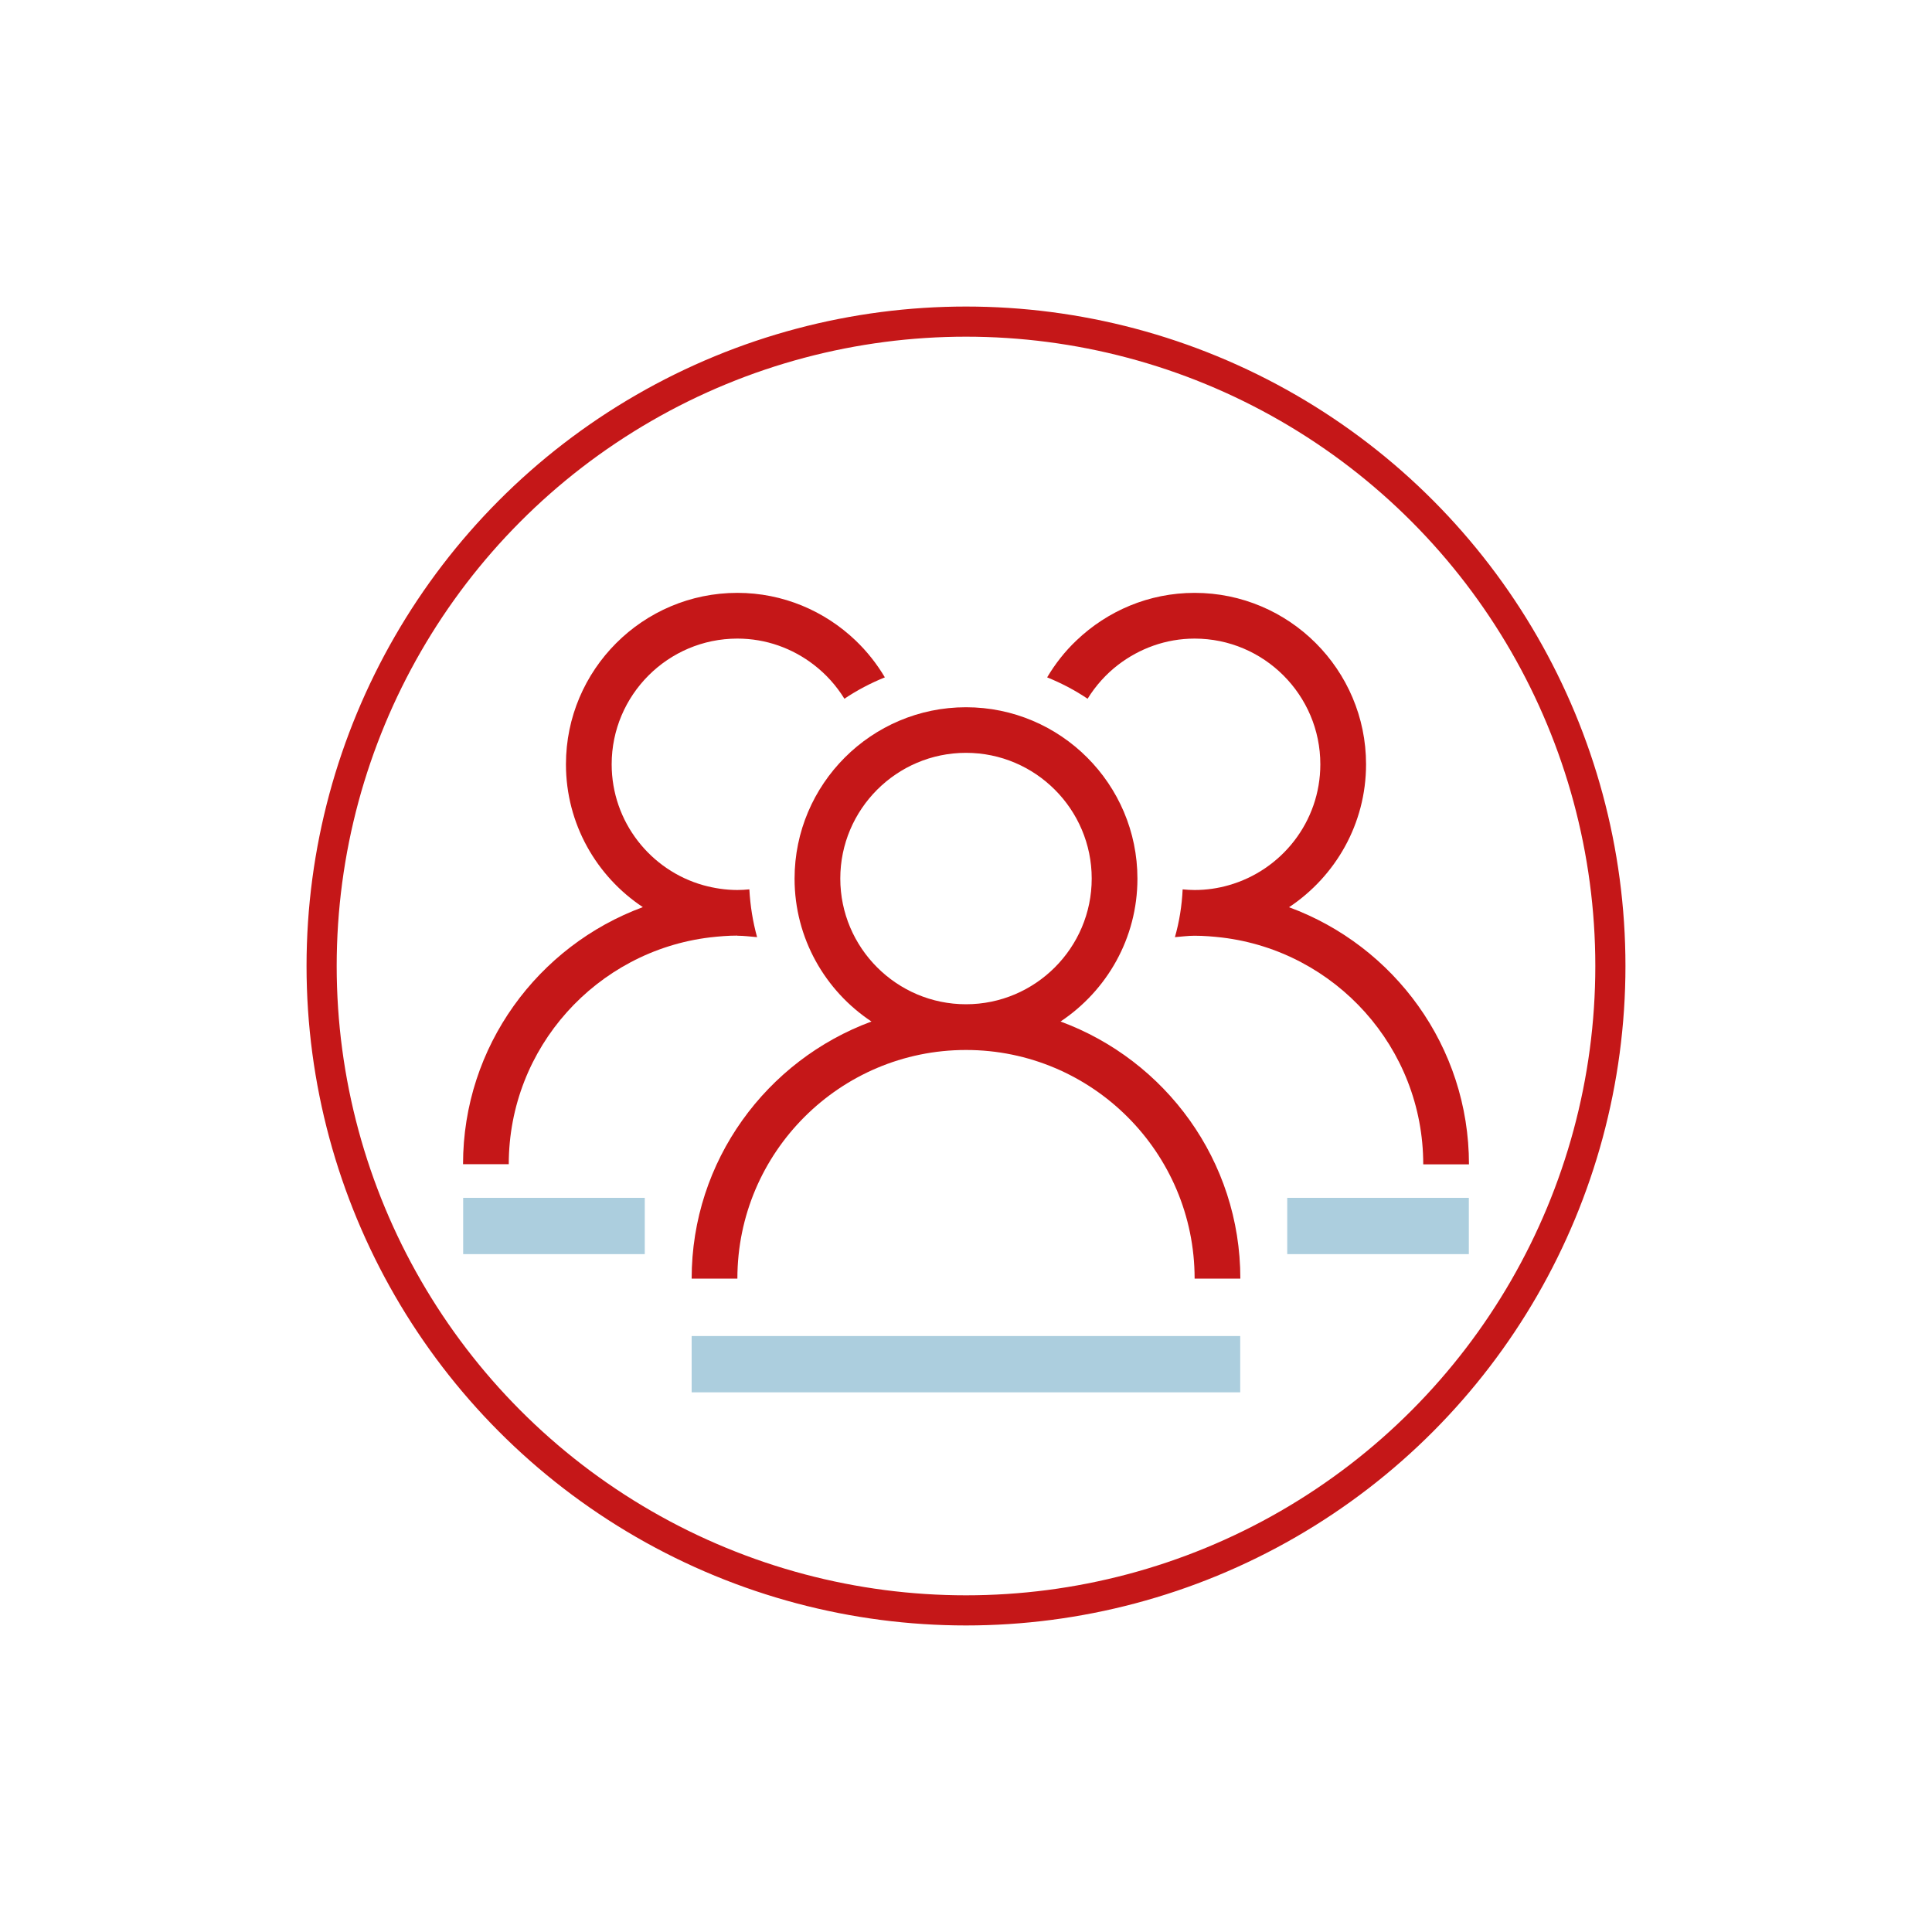 <?xml version="1.0" encoding="UTF-8"?>
<svg id="Ebene_1" xmlns="http://www.w3.org/2000/svg" viewBox="0 0 150 150"><defs><style>.cls-1{fill:#accede;}.cls-2{fill:none;stroke:#c51718;stroke-miterlimit:10;stroke-width:2.34px;}.cls-3{fill:#c51718;}</style></defs><circle class="cls-2" cx="75" cy="75" r="50.03"/><path class="cls-3" d="M82.34,79.31c3.59-2.39,5.97-6.46,5.97-11.09,0-7.34-5.97-13.31-13.31-13.31s-13.31,5.97-13.31,13.31c0,4.63,2.38,8.71,5.97,11.09-8.13,3-13.96,10.8-13.96,19.96h3.55c0-9.79,7.96-17.75,17.75-17.75s17.75,7.96,17.75,17.75h3.55c0-9.16-5.82-16.96-13.96-19.96ZM65.24,68.21c0-5.38,4.38-9.76,9.76-9.76s9.76,4.38,9.76,9.76-4.38,9.76-9.76,9.76-9.76-4.38-9.76-9.76Z"/><path class="cls-3" d="M100.09,70.43c3.59-2.39,5.97-6.46,5.97-11.09,0-7.34-5.97-13.31-13.31-13.31-3.56,0-6.78,1.41-9.17,3.69-.89.84-1.65,1.81-2.28,2.87,1.11.45,2.16,1,3.14,1.66.63-1.02,1.44-1.92,2.38-2.64,1.65-1.26,3.7-2.03,5.93-2.03,5.38,0,9.76,4.38,9.76,9.76,0,4.47-3.02,8.23-7.12,9.39-.84.24-1.72.37-2.64.37-.31,0-.62-.02-.93-.05-.06,1.28-.26,2.52-.6,3.71.51-.04,1.01-.11,1.53-.11.72,0,1.43.06,2.13.14,8.79,1.06,15.62,8.54,15.62,17.61h3.55c0-9.16-5.82-16.96-13.96-19.96Z"/><path class="cls-3" d="M57.25,72.65c.52,0,1.02.07,1.53.11-.33-1.19-.53-2.43-.6-3.71-.31.03-.62.05-.93.05-.91,0-1.8-.14-2.64-.37-4.1-1.15-7.12-4.92-7.12-9.39,0-5.38,4.38-9.76,9.76-9.76,2.23,0,4.28.76,5.93,2.03.95.73,1.75,1.62,2.38,2.64.98-.66,2.03-1.21,3.14-1.66-.63-1.06-1.39-2.02-2.28-2.87-2.39-2.28-5.62-3.69-9.17-3.69-7.34,0-13.31,5.97-13.31,13.31,0,4.63,2.38,8.71,5.97,11.09-8.13,3-13.96,10.8-13.96,19.96h3.55c0-9.07,6.84-16.55,15.62-17.61.7-.08,1.41-.14,2.13-.14Z"/><rect class="cls-1" x="53.7" y="103.73" width="42.59" height="4.37"/><rect class="cls-1" x="35.96" y="93" width="14.1" height="4.37"/><rect class="cls-1" x="99.94" y="93" width="14.1" height="4.37"/></svg>